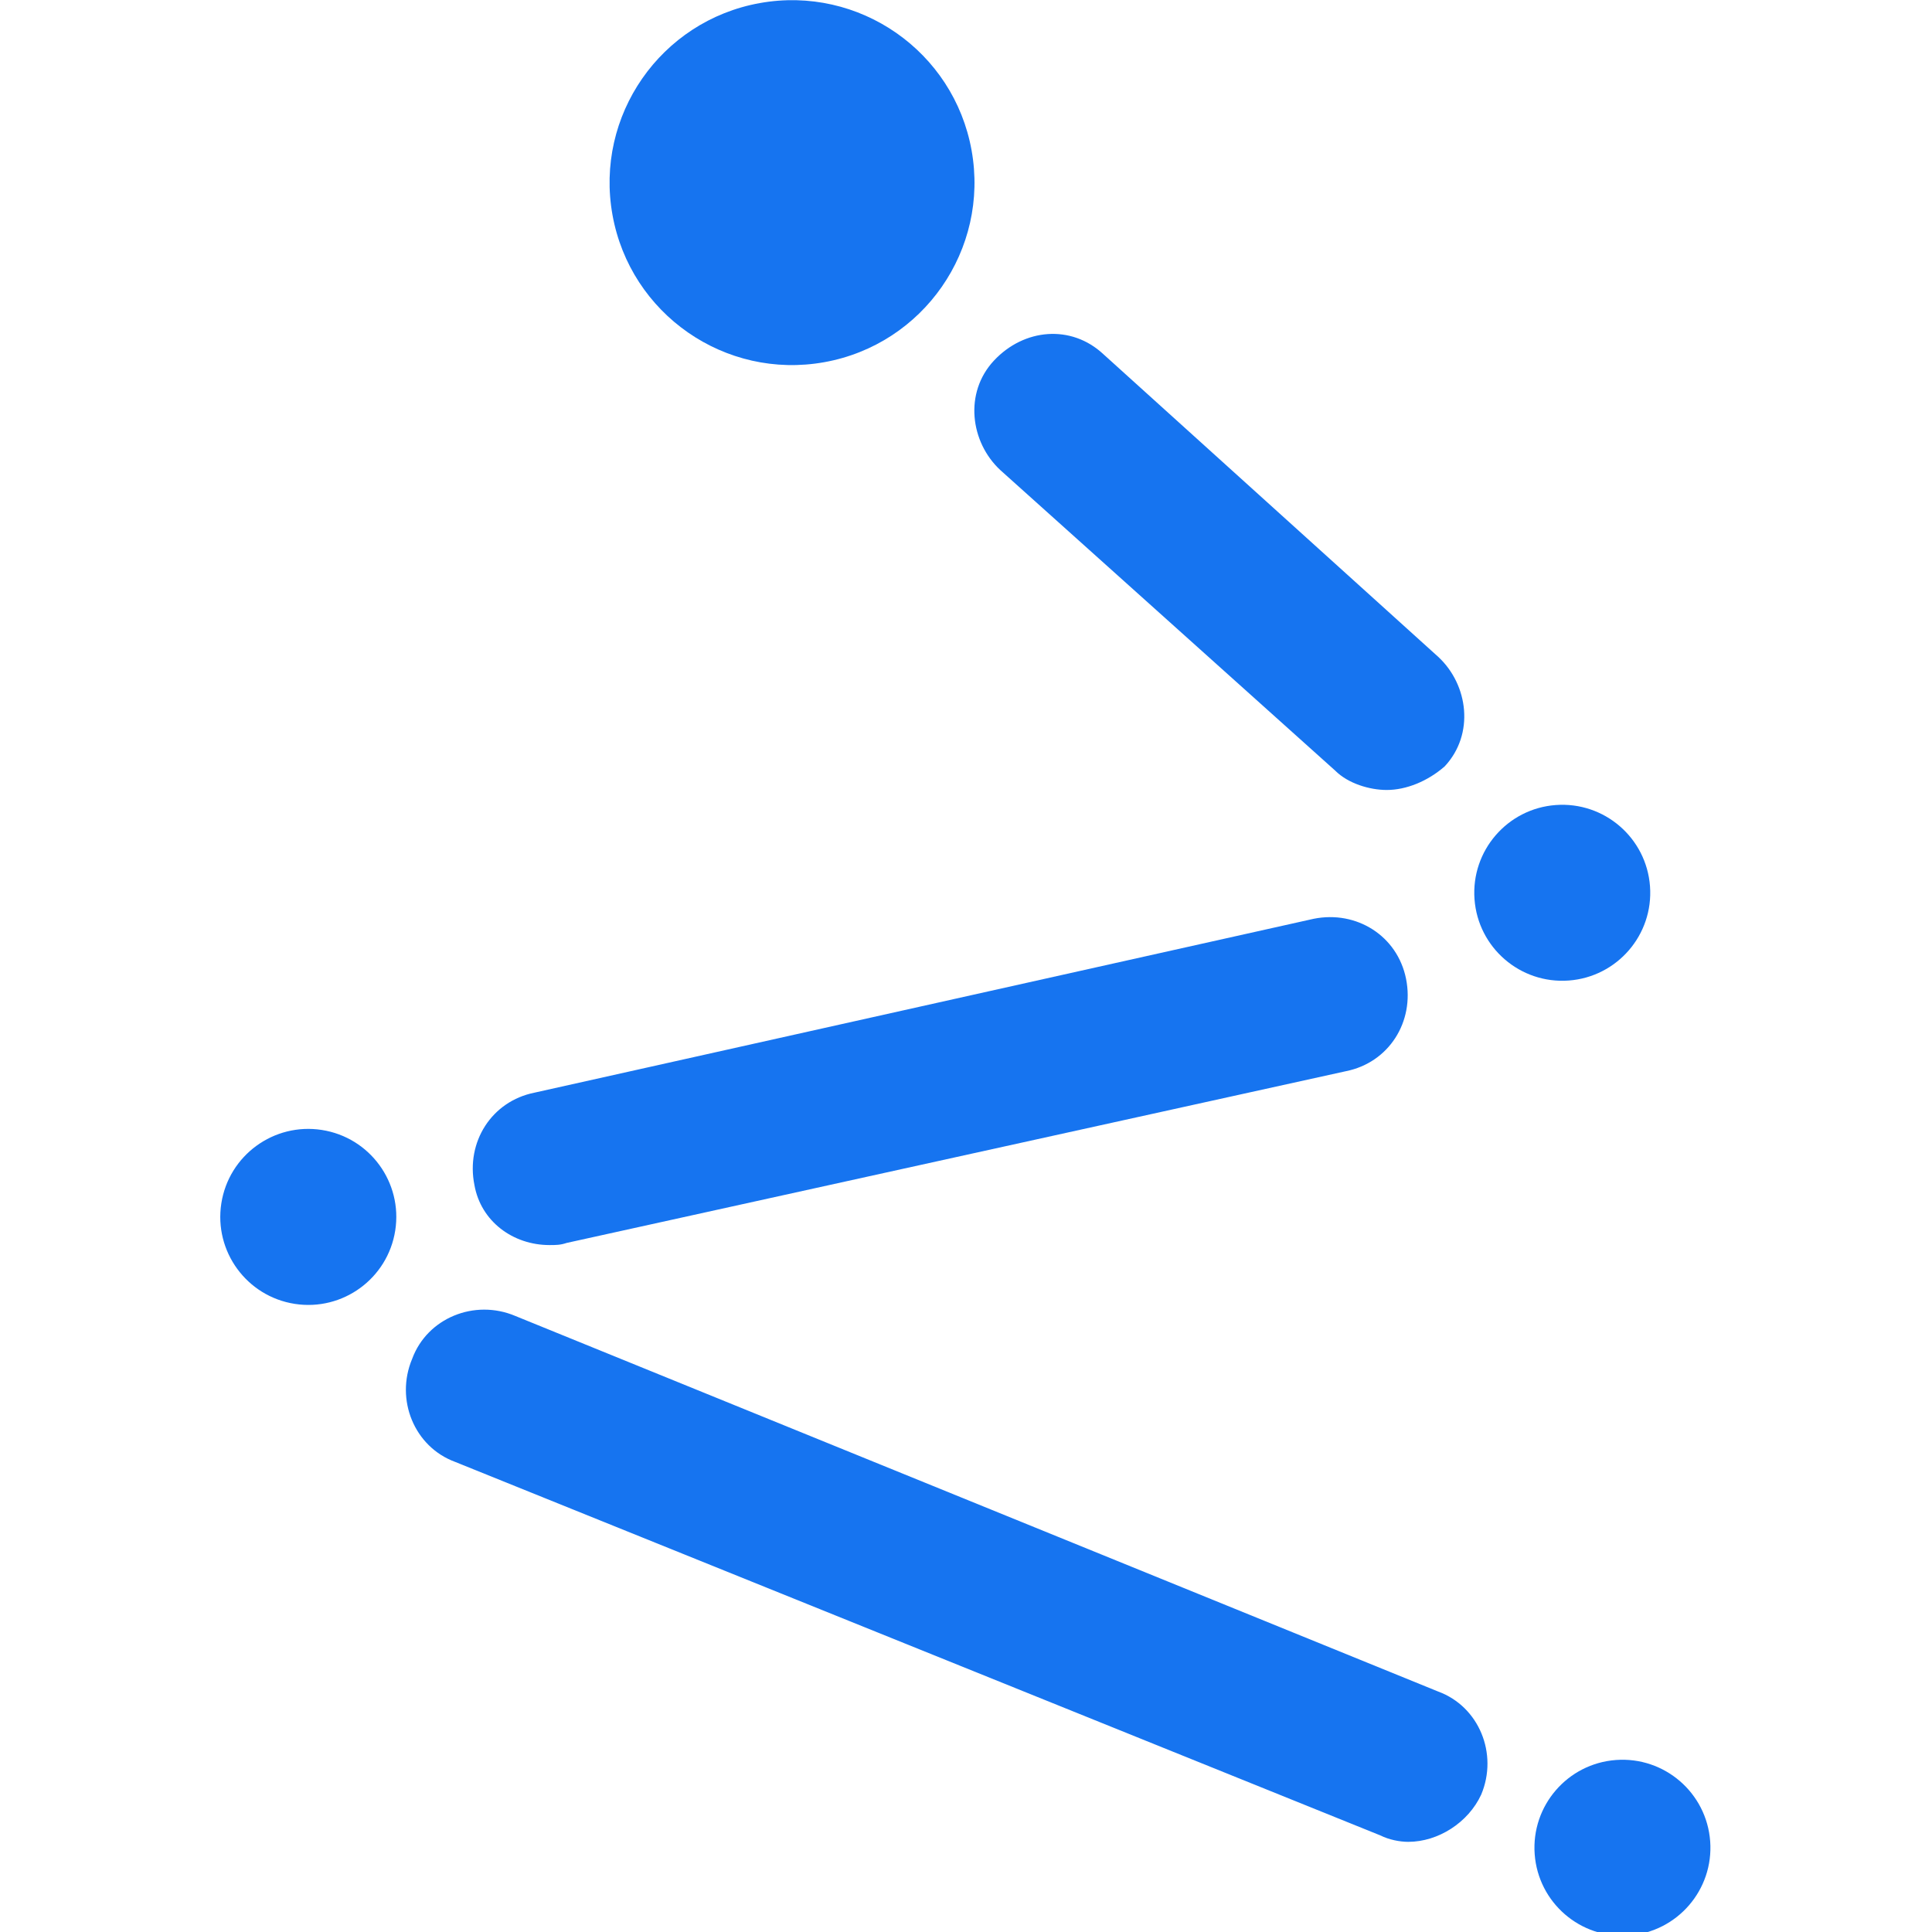 <?xml version="1.0" encoding="utf-8"?>
<!-- Generator: Adobe Illustrator 21.1.0, SVG Export Plug-In . SVG Version: 6.00 Build 0)  -->
<svg version="1.1" id="Layer_1" xmlns="http://www.w3.org/2000/svg" xmlns:xlink="http://www.w3.org/1999/xlink" x="0px" y="0px"
	 viewBox="0 0 90 90" style="enable-background:new 0 0 90 90;" xml:space="preserve">
<style type="text/css">
	.st0{fill:#1674F0;}
</style>
<g>
	
		<ellipse transform="matrix(0.997 -7.344944e-02 7.344944e-02 0.997 -2.861 5.461)" class="st0" cx="72.8" cy="41.6" rx="4.1" ry="4.1"/>
	
		<ellipse transform="matrix(0.997 -7.344944e-02 7.344944e-02 0.997 -6.118 5.786)" class="st0" cx="75.6" cy="86.1" rx="4.1" ry="4.1"/>
	<ellipse transform="matrix(0.154 -0.988 0.988 0.154 -43.876 62.184)" class="st0" cx="14.4" cy="56.7" rx="4.1" ry="4.1"/>
	<ellipse transform="matrix(0.984 -0.177 0.177 0.984 -0.918 6.675)" class="st0" cx="36.9" cy="8.5" rx="8.5" ry="8.5"/>
	<path class="st0" d="M25.6,58c-1.7,0-3.2-1.1-3.5-2.8c-0.4-2,0.8-3.9,2.8-4.3l36.3-8.1c2-0.4,3.9,0.8,4.3,2.8
		c0.4,2-0.8,3.9-2.8,4.3l-36.3,8C26.1,58,25.9,58,25.6,58z"/>
	<path class="st0" d="M65.6,85.8c-0.4,0-0.9-0.1-1.3-0.3L21.2,68.1c-1.9-0.7-2.8-2.9-2-4.8c0.7-1.9,2.9-2.8,4.8-2L67,78.8
		c1.9,0.7,2.8,2.9,2,4.8C68.4,84.9,67,85.8,65.6,85.8z"/>
	<path class="st0" d="M64.6,36.8c-0.8,0-1.8-0.3-2.4-0.9L46.6,21.9c-1.4-1.3-1.7-3.6-0.3-5.1s3.6-1.7,5.1-0.3l15.6,14.1
		c1.4,1.3,1.7,3.6,0.3,5.1C66.5,36.4,65.5,36.8,64.6,36.8z"/>
</g>
</svg>

